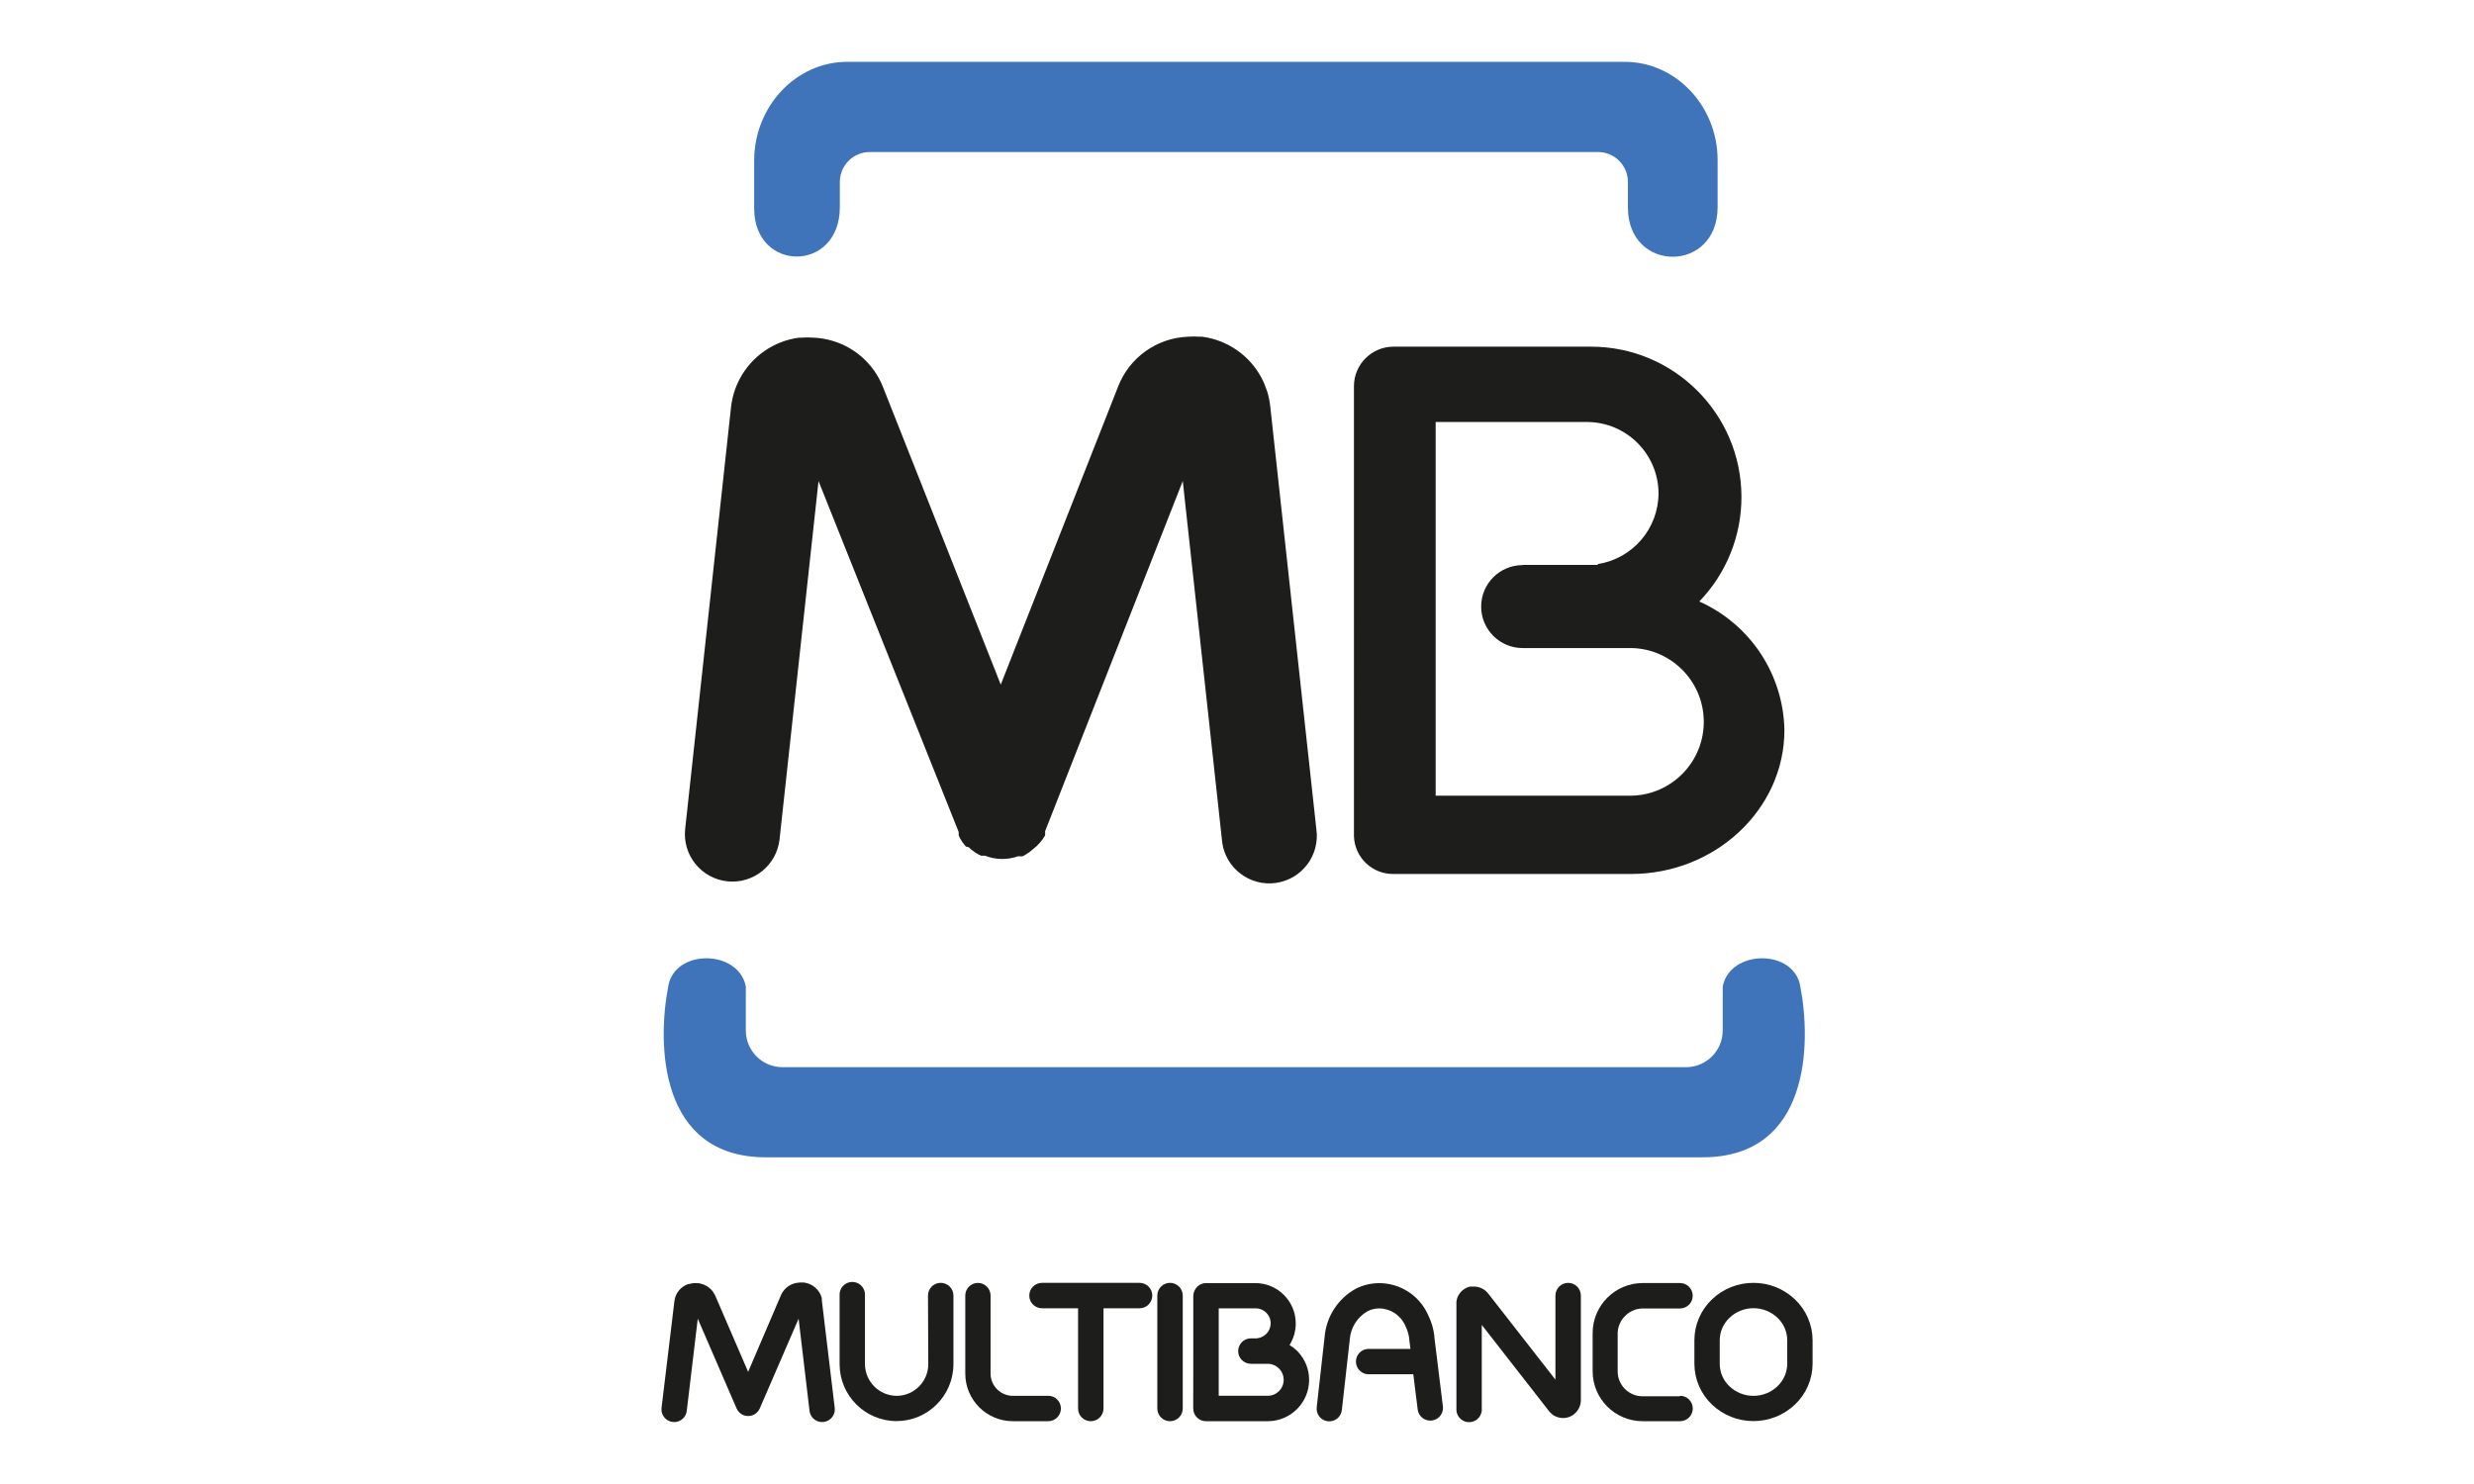 <?xml version="1.0" encoding="utf-8"?>
<!-- Generator: Adobe Illustrator 27.5.0, SVG Export Plug-In . SVG Version: 6.00 Build 0)  -->
<svg version="1.1" id="Layer_1" xmlns="http://www.w3.org/2000/svg" xmlns:xlink="http://www.w3.org/1999/xlink" x="0px" y="0px"
	 width="100px" height="60px" viewBox="0 0 100 60" style="enable-background:new 0 0 100 60;" xml:space="preserve">
<style type="text/css">
	.st0{fill-rule:evenodd;clip-rule:evenodd;fill:#3F74BA;}
	.st1{fill-rule:evenodd;clip-rule:evenodd;fill:#1D1D1B;}
	.st2{fill:#1D1D1B;}
</style>
<g>
	<g id="g20">
		<path id="path22" class="st0" d="M49.765,46.791H68.82c4.348,0,4.393-4.623,3.949-6.904c-0.242-1.535-2.849-1.511-3.136,0v1.78
			c-0.002,0.817-0.664,1.479-1.481,1.481H31.627c-0.817-0.002-1.479-0.664-1.481-1.481v-1.78c-0.287-1.511-2.895-1.535-3.136,0
			c-0.444,2.281-0.399,6.904,3.949,6.904H49.765z M36.298,2.5h29.376c2.064,0,3.753,1.789,3.753,3.973v1.898
			c0,2.683-3.626,2.671-3.626,0.018V7.356c0-0.668-0.541-1.209-1.209-1.209H35.156c-0.668,0-1.209,0.541-1.209,1.209v1.015
			c0,2.668-3.463,2.65-3.463,0.057V6.476C30.493,4.292,32.179,2.5,34.243,2.5H36.298z"/>
	</g>
	<g id="g24">
		<path id="path26" class="st1" d="M68.687,24.319c2.059,0.92,3.4,2.948,3.439,5.203c0,3.197-2.792,5.814-6.203,5.814h-9.57
			c-0.864,0.026-1.588-0.647-1.626-1.511V15.611c0.003-0.881,0.718-1.594,1.598-1.595h7.968c3.359-0.008,6.089,2.709,6.097,6.068
			C70.394,21.663,69.783,23.182,68.687,24.319 M61.547,22.839h3.037v-0.033c1.408-0.221,2.447-1.431,2.454-2.855l0,0
			c-0.005-1.593-1.295-2.884-2.889-2.889H58.03v15.108h7.757c1.648,0.052,3.026-1.241,3.079-2.889
			c0.052-1.648-1.241-3.026-2.889-3.079c-0.063-0.002-0.127-0.002-0.19,0h-1.209l0,0h-3.031c-0.926,0.001-1.677-0.75-1.678-1.676
			c-0.001-0.926,0.75-1.677,1.676-1.678c0.001,0,0.001,0,0.002,0"/>
	</g>
	<g id="g28">
		<path id="path30" class="st2" d="M37.51,52.381c0-0.284,0.23-0.514,0.514-0.514c0.284,0,0.514,0.23,0.514,0.514v2.774l0,0
			c-0.002,1.27-1.03,2.299-2.299,2.302l0,0c-1.27-0.002-2.299-1.03-2.302-2.299l0,0v-2.774c-0.022-0.283,0.19-0.53,0.473-0.552
			s0.53,0.19,0.552,0.473c0.002,0.026,0.002,0.053,0,0.079v2.774l0,0c0.007,0.704,0.577,1.273,1.281,1.278l0,0
			c0.706-0.003,1.277-0.575,1.278-1.281l0,0L37.51,52.381z"/>
	</g>
	<g id="g32">
		<path id="path34" class="st2" d="M42.368,56.433c0.284-0.001,0.514,0.229,0.515,0.513c0.001,0.284-0.229,0.514-0.513,0.515
			c-0.001,0-0.001,0-0.002,0h-1.426c-1.063,0-1.925-0.862-1.925-1.925l0,0v-3.155c0-0.282,0.229-0.511,0.511-0.511
			s0.511,0.229,0.511,0.511v3.149l0,0c0,0.501,0.406,0.906,0.906,0.906h1.423V56.433z"/>
	</g>
	<g id="g36">
		<path id="path38" class="st2" d="M53.207,33.52c0.152,1.05-0.577,2.025-1.627,2.177c-1.05,0.152-2.025-0.577-2.177-1.627
			c-0.007-0.048-0.012-0.097-0.015-0.145l-1.58-14.477l-5.563,14.156l0,0l0,0v0.036v0.03l0,0v0.03v0.018v0.027l0,0v0.03l0,0
			c-0.122,0.213-0.285,0.4-0.48,0.55l0,0l-0.03,0.024c-0.101,0.091-0.213,0.17-0.332,0.236l0,0l-0.036,0.018l0,0l-0.033,0.018l0,0
			h-0.021h-0.024h-0.021h-0.024h-0.018h-0.021h-0.018l0,0h-0.018h-0.024l0,0c-0.181,0.065-0.37,0.1-0.562,0.106h-0.139
			c-0.215-0.006-0.428-0.05-0.629-0.13h-0.027l0,0h-0.027h-0.024h-0.018h-0.024H39.67h-0.015l-0.033-0.018l0,0l-0.03-0.018h-0.018
			c-0.107-0.057-0.208-0.125-0.302-0.202l0,0l-0.063-0.057l0,0l-0.048-0.045l-0.115-0.03l0,0l-0.057-0.063l0,0
			c-0.077-0.094-0.145-0.195-0.202-0.302v-0.018l-0.018-0.03l0,0l-0.018-0.033l0,0v-0.021v-0.024v-0.018v-0.027v-0.024l0,0v-0.027
			l-5.666-14.19l-1.574,14.477c-0.112,1.054-1.057,1.818-2.111,1.706c-1.054-0.112-1.818-1.057-1.706-2.111l1.855-17.066l0,0l0,0
			c0.045-0.402,0.166-0.792,0.357-1.148c0.483-0.904,1.371-1.52,2.387-1.656l0,0h0.103c0.162-0.012,0.325-0.012,0.486,0l0,0
			c0.195,0.008,0.39,0.034,0.58,0.079c1.018,0.233,1.854,0.955,2.233,1.928l4.756,12.02l4.747-12.059
			c0.456-1.168,1.56-1.955,2.813-2.006l0,0c0.162-0.012,0.325-0.012,0.486,0h0.103l0,0c1.015,0.137,1.903,0.753,2.387,1.656
			c0.093,0.179,0.17,0.365,0.233,0.556c0.061,0.197,0.103,0.399,0.124,0.604l0,0l0,0L53.207,33.52z"/>
	</g>
	<g id="g40">
		<path id="path42" class="st2" d="M33.736,56.89c0.051,0.279-0.135,0.546-0.414,0.597c-0.279,0.051-0.546-0.135-0.597-0.414
			c-0.004-0.021-0.006-0.041-0.007-0.062l-0.438-3.695l-1.568,3.626c-0.112,0.26-0.413,0.38-0.674,0.269
			c-0.12-0.052-0.215-0.148-0.266-0.269l0,0l-1.568-3.626l-0.441,3.695c-0.016,0.283-0.259,0.5-0.542,0.484s-0.5-0.259-0.484-0.542
			c0.001-0.021,0.004-0.042,0.007-0.062l0.517-4.291c0.034-0.275,0.203-0.514,0.45-0.638c0.032-0.017,0.065-0.033,0.1-0.045h0.039
			c0.049-0.017,0.1-0.028,0.151-0.033l0,0c0.261-0.036,0.524,0.047,0.716,0.227c0.038,0.036,0.073,0.075,0.103,0.118
			c0.022,0.031,0.042,0.063,0.06,0.097c0.011,0.018,0.021,0.038,0.03,0.057l1.33,3.082l1.33-3.106
			c0.111-0.25,0.336-0.432,0.604-0.486c0.05-0.01,0.1-0.017,0.151-0.021h0.157c0.265,0.03,0.501,0.18,0.641,0.408l0,0
			c0.029,0.047,0.052,0.096,0.069,0.148c0.013,0.032,0.022,0.066,0.027,0.1c0.001,0.022,0.001,0.044,0,0.066l0,0L33.736,56.89z"/>
	</g>
	<g id="g44">
		<path id="path46" class="st2" d="M44.604,56.947c0,0.284-0.23,0.514-0.514,0.514c-0.284,0-0.514-0.23-0.514-0.514l0,0v-4.052
			h-1.459c-0.284-0.001-0.513-0.231-0.513-0.515c0.001-0.283,0.23-0.512,0.513-0.513h3.946c0.284,0.001,0.513,0.231,0.513,0.515
			c-0.001,0.283-0.23,0.512-0.513,0.513h-1.459V56.947z"/>
	</g>
	<g id="g48">
		<path id="path50" class="st2" d="M47.807,56.947c0,0.284-0.23,0.514-0.514,0.514c-0.284,0-0.514-0.23-0.514-0.514l0,0v-4.566
			c0-0.284,0.23-0.514,0.514-0.514c0.284,0,0.514,0.23,0.514,0.514V56.947z"/>
	</g>
	<g id="g52">
		<path id="path54" class="st2" d="M58.326,56.89c0.019,0.283-0.196,0.528-0.479,0.546c-0.261,0.017-0.494-0.165-0.54-0.423
			l-0.181-1.45h-1.765c-0.283,0.022-0.53-0.19-0.552-0.473c-0.022-0.283,0.19-0.53,0.473-0.552c0.026-0.002,0.053-0.002,0.079,0
			h1.65l-0.048-0.378l0,0c0,0,0-0.024,0-0.036c-0.013-0.089-0.033-0.177-0.057-0.263c-0.028-0.092-0.063-0.182-0.106-0.269
			c-0.183-0.412-0.588-0.682-1.039-0.692l0,0c-0.087,0.001-0.175,0.011-0.26,0.03c-0.08,0.02-0.157,0.049-0.23,0.088
			c-0.413,0.239-0.68,0.667-0.713,1.142l-0.32,2.852c-0.031,0.28-0.283,0.483-0.564,0.452c-0.28-0.031-0.483-0.283-0.452-0.564l0,0
			l0.32-2.852c0.069-0.82,0.544-1.551,1.266-1.946c0.144-0.073,0.296-0.128,0.453-0.166c0.163-0.038,0.331-0.057,0.499-0.057l0,0
			c0.84,0.005,1.602,0.496,1.952,1.26c0.07,0.14,0.129,0.286,0.175,0.435c0.039,0.138,0.069,0.278,0.088,0.42
			c0.003,0.015,0.003,0.03,0,0.045l0,0L58.326,56.89z"/>
	</g>
	<g id="g56">
		<path id="path58" class="st2" d="M59.894,56.947c0.022,0.283-0.19,0.53-0.473,0.552c-0.283,0.022-0.53-0.19-0.552-0.473
			c-0.002-0.026-0.002-0.053,0-0.079v-4.23l0,0c-0.003-0.029-0.003-0.059,0-0.088c0.007-0.057,0.02-0.112,0.039-0.166l0,0
			l0.042-0.091l0,0c0.088-0.157,0.231-0.277,0.402-0.335l0.069-0.018h0.054l0,0h0.121h0.015c0.212,0.009,0.41,0.111,0.541,0.278
			l2.719,3.484v-3.399c0-0.284,0.23-0.514,0.514-0.514c0.284,0,0.514,0.23,0.514,0.514v4.23c-0.001,0.217-0.1,0.423-0.269,0.559
			c-0.033,0.028-0.068,0.052-0.106,0.073c-0.02,0.012-0.041,0.022-0.063,0.03l0,0l-0.042,0.018l0,0
			c-0.18,0.063-0.378,0.052-0.55-0.03l-0.066-0.033c-0.036-0.023-0.069-0.049-0.1-0.079c-0.024-0.021-0.046-0.043-0.066-0.066
			l-0.018-0.021l0,0l0,0l-2.726-3.496V56.947z"/>
	</g>
	<g id="g60">
		<path id="path62" class="st2" d="M67.907,56.433c0.284-0.001,0.514,0.229,0.515,0.513c0.001,0.284-0.229,0.514-0.513,0.515
			c-0.001,0-0.001,0-0.002,0h-1.511c-1.116,0-2.021-0.905-2.021-2.021l0,0l0,0v-1.544l0,0c0.003-1.115,0.906-2.018,2.021-2.021
			h1.511c0.284,0.001,0.513,0.231,0.513,0.515c-0.001,0.283-0.23,0.512-0.513,0.513h-1.511c-0.266,0.003-0.521,0.112-0.707,0.302
			c-0.191,0.185-0.3,0.438-0.302,0.704l0,0v1.544l0,0c0.003,0.551,0.449,0.997,1,1h1.511L67.907,56.433z"/>
	</g>
	<g id="g64">
		<path id="path66" class="st2" d="M70.878,52.892L70.878,52.892c-0.361-0.001-0.709,0.137-0.97,0.387
			c-0.25,0.235-0.393,0.563-0.396,0.906l0,0v0.958l0,0c0.001,0.343,0.143,0.671,0.393,0.906c0.261,0.25,0.609,0.388,0.97,0.387l0,0
			c0.361,0.001,0.709-0.137,0.97-0.387c0.25-0.235,0.393-0.563,0.396-0.906l0,0v-0.958l0,0c-0.003-0.343-0.145-0.67-0.393-0.906
			c-0.263-0.249-0.611-0.387-0.973-0.387 M70.875,51.868L70.875,51.868c0.626-0.002,1.228,0.238,1.68,0.671
			c0.451,0.428,0.708,1.022,0.71,1.644l0,0v0.958l0,0c-0.002,0.622-0.259,1.216-0.71,1.644c-0.452,0.433-1.054,0.673-1.68,0.671l0,0
			c-0.626,0.002-1.228-0.238-1.68-0.671c-0.449-0.429-0.705-1.022-0.707-1.644l0,0v-0.958l0,0c0.002-0.621,0.258-1.215,0.707-1.644
			C69.647,52.106,70.249,51.865,70.875,51.868L70.875,51.868z"/>
	</g>
	<g id="g68">
		<path id="path70" class="st2" d="M49.261,52.895v3.538h1.982c0.355,0,0.644-0.288,0.644-0.644c0-0.001,0-0.002,0-0.003l0,0
			c0-0.161-0.06-0.317-0.169-0.435l-0.021-0.018c-0.119-0.123-0.282-0.193-0.453-0.193H50.56c-0.284-0.001-0.513-0.231-0.513-0.515
			c0.001-0.283,0.23-0.512,0.513-0.513h0.233c0.146-0.013,0.282-0.076,0.387-0.178l0,0c0.116-0.114,0.181-0.27,0.181-0.432l0,0
			c0-0.334-0.271-0.604-0.604-0.604h-1.496V52.895z M48.233,54.632v-2.23l0,0c0-0.07,0.014-0.139,0.042-0.202
			c0.028-0.066,0.068-0.126,0.118-0.178l0,0l0,0c0.092-0.088,0.212-0.139,0.338-0.145h2.009c0.903,0,1.635,0.732,1.635,1.635l0,0
			c-0.001,0.308-0.088,0.609-0.251,0.87c0.109,0.065,0.211,0.142,0.302,0.23l0.033,0.036c0.293,0.309,0.457,0.719,0.456,1.145l0,0
			c-0.002,0.92-0.747,1.666-1.668,1.668h-2.502c-0.284,0-0.514-0.23-0.514-0.514L48.233,54.632z"/>
	</g>
</g>
<g>
</g>
<g>
</g>
<g>
</g>
<g>
</g>
<g>
</g>
<g>
</g>
</svg>

